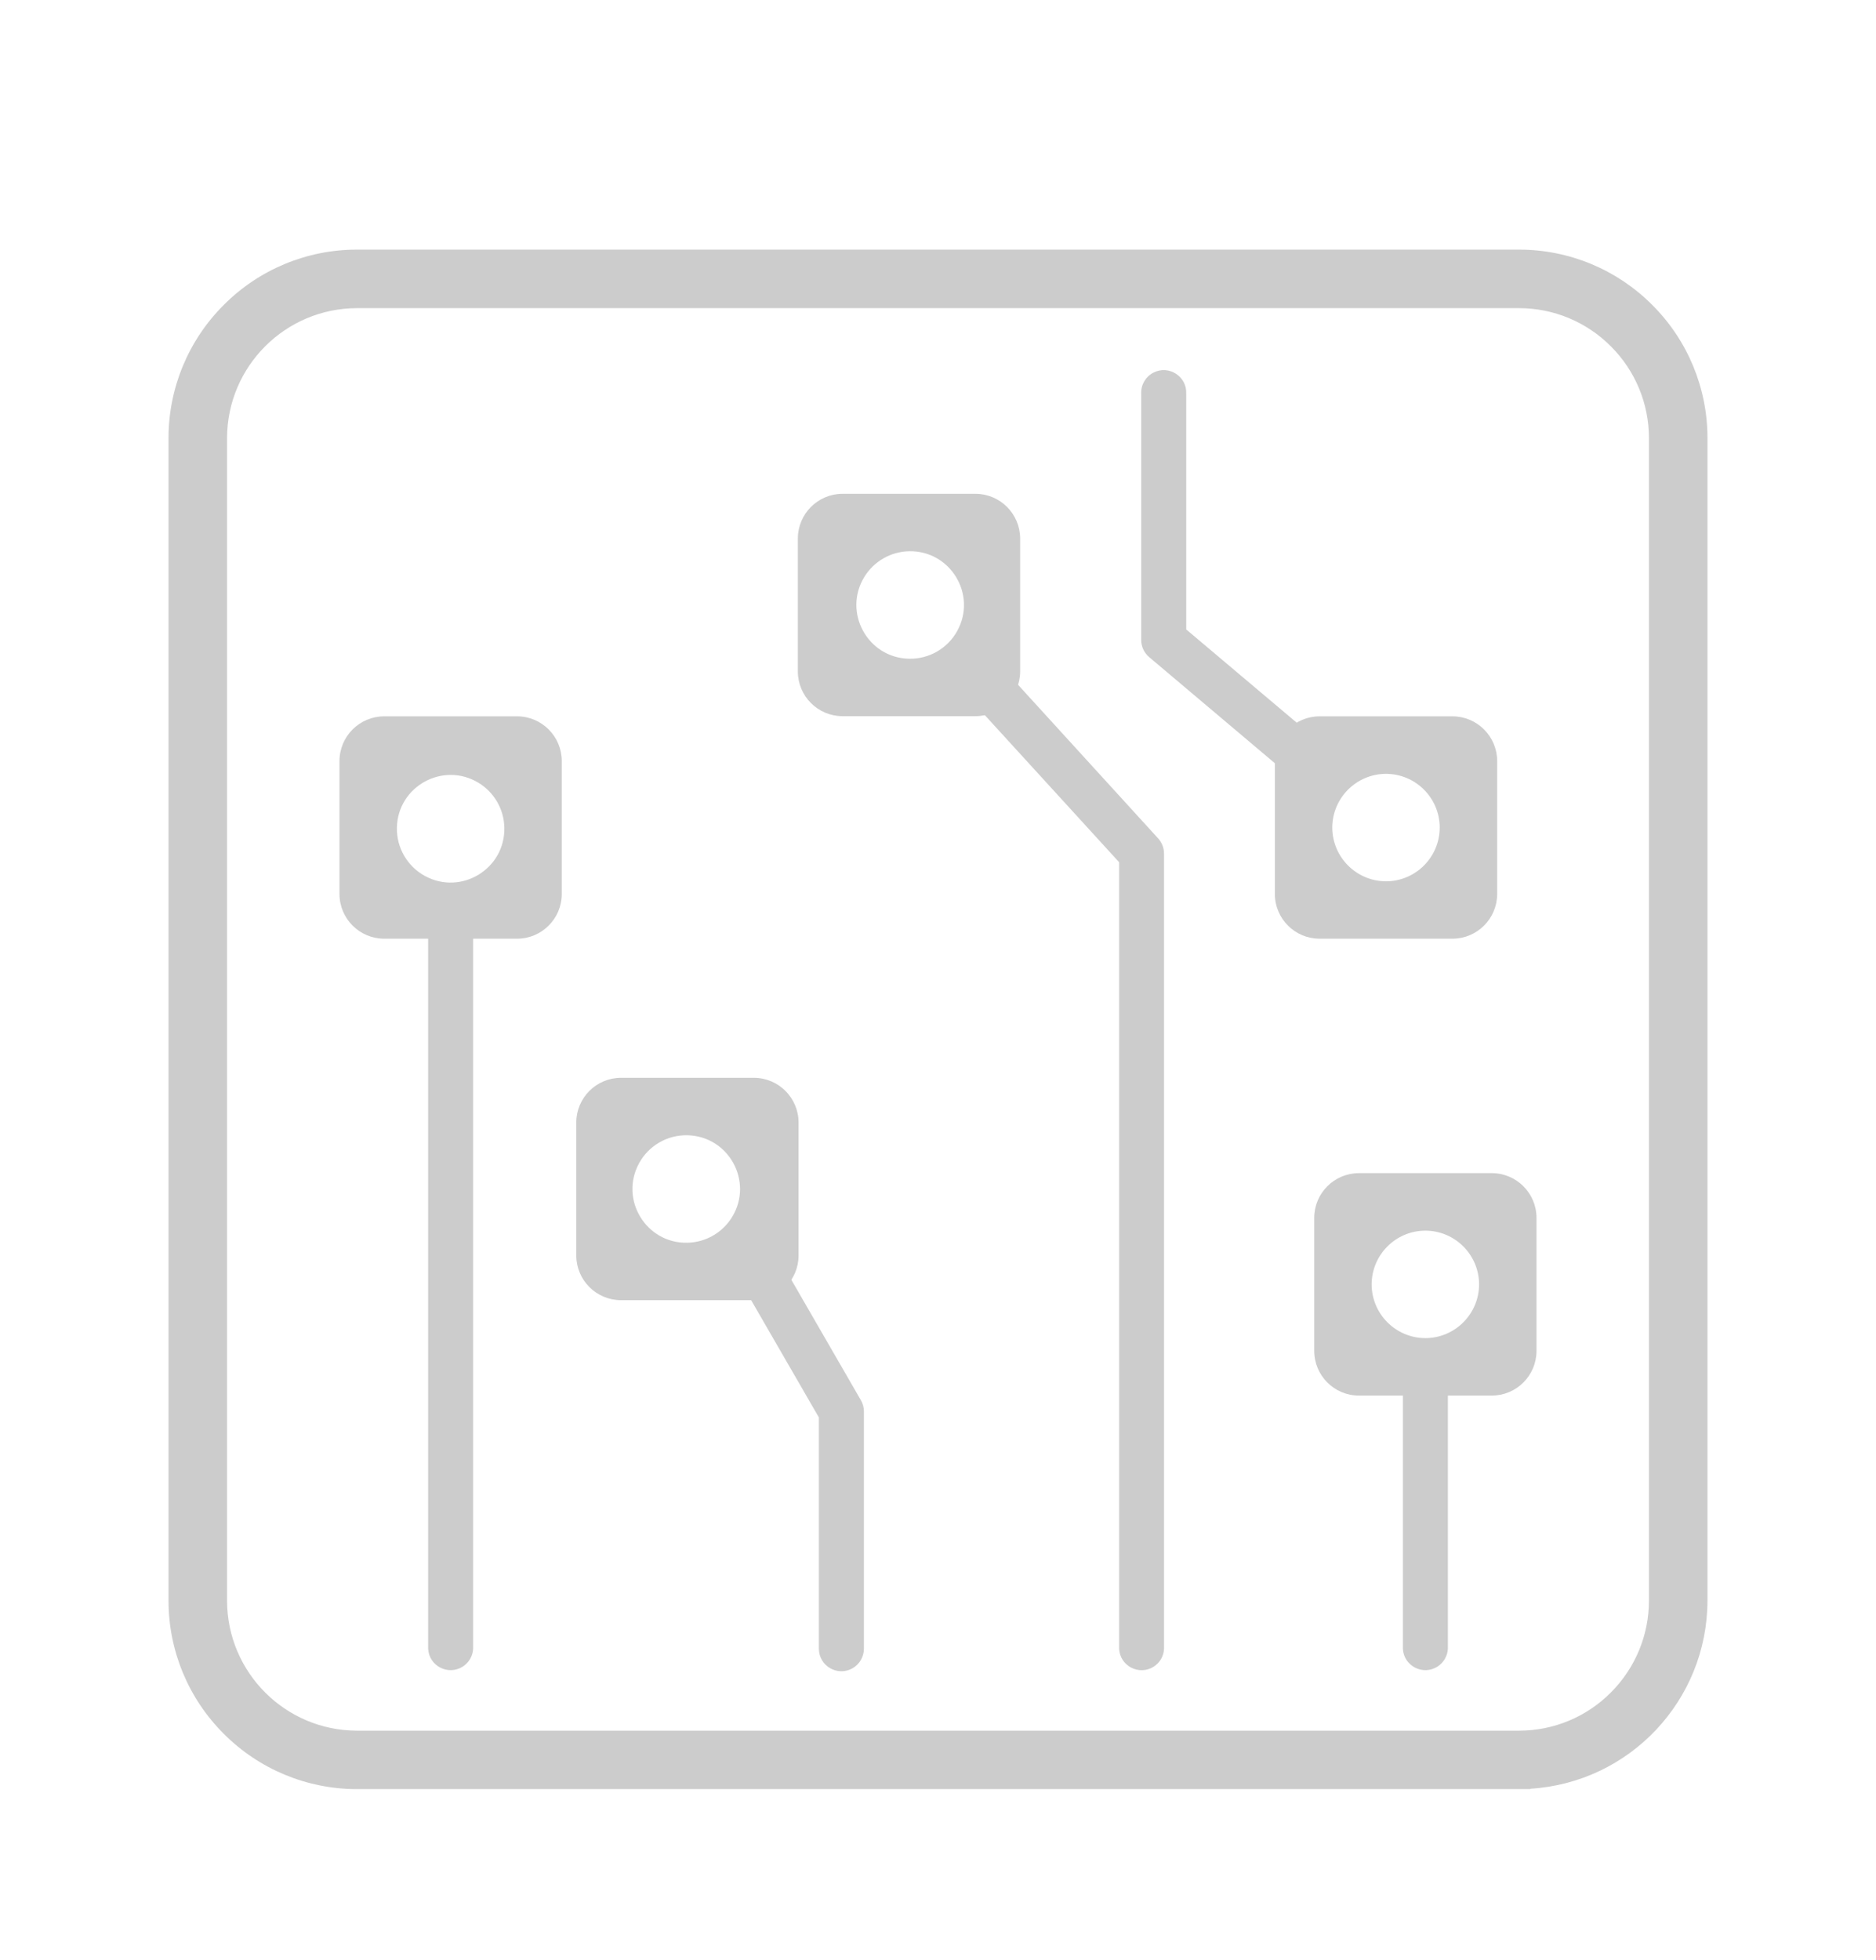 <?xml version="1.0" encoding="UTF-8"?> <svg xmlns="http://www.w3.org/2000/svg" viewBox="0 0 708.66 740.01" data-guides="{&quot;vertical&quot;:[],&quot;horizontal&quot;:[]}"><defs></defs><path fill="#cccccc" stroke="none" fill-opacity="1" stroke-width="1" stroke-opacity="1" color="rgb(51, 51, 51)" id="tSvg158e45b55d3" title="Path 16" d="M178.729 622.568C178.729 529.461 178.729 436.355 178.729 343.249C178.412 336.706 171.13 332.96 165.622 336.507C163.312 337.994 161.862 340.505 161.729 343.249C161.729 436.355 161.729 529.461 161.729 622.568C162.047 629.111 169.328 632.857 174.836 629.31C177.146 627.823 178.596 625.312 178.729 622.568"></path><path fill="#cccccc" stroke="none" fill-opacity="1" stroke-width="1" stroke-opacity="1" color="rgb(51, 51, 51)" id="tSvgdb6e6edd79" title="Path 17" d="M326.338 622.568C326.338 592.711 326.338 562.855 326.338 532.998C326.34 531.503 325.946 530.033 325.198 528.738C313.408 508.328 301.618 487.918 289.829 467.508C286.297 461.991 278.116 462.366 275.104 468.184C273.836 470.634 273.834 473.546 275.099 475.998C286.512 495.752 297.925 515.505 309.338 535.258C309.338 564.365 309.338 593.471 309.338 622.578C309.338 629.121 316.422 633.21 322.088 629.939C324.718 628.42 326.338 625.614 326.338 622.568Z"></path><path fill="#cccccc" stroke="none" fill-opacity="1" stroke-width="1" stroke-opacity="1" color="rgb(51, 51, 51)" id="tSvge47faa8481" title="Path 18" d="M439.708 622.568C439.708 522.481 439.708 422.395 439.708 322.309C439.7 320.189 438.905 318.147 437.478 316.579C416.318 293.386 395.158 270.193 373.998 247C369.583 242.165 361.591 243.923 359.611 250.163C358.693 253.06 359.389 256.226 361.438 258.469C381.875 280.843 402.311 303.216 422.748 325.589C422.748 424.589 422.748 523.588 422.748 622.588C423.065 629.131 430.347 632.877 435.855 629.33C438.165 627.843 439.615 625.332 439.708 622.568Z"></path><path fill="#cccccc" stroke="none" fill-opacity="1" stroke-width="1" stroke-opacity="1" color="rgb(51, 51, 51)" id="tSvgdc04806ad2" title="Path 19" d="M546.937 622.568C546.937 587.674 546.937 552.781 546.937 517.888C547.255 511.345 540.37 506.912 534.544 509.908C531.577 511.435 529.775 514.555 529.937 517.888C529.937 552.781 529.937 587.674 529.937 622.568C530.255 629.111 537.536 632.857 543.044 629.31C545.354 627.823 546.804 625.312 546.937 622.568"></path><path fill="#cccccc" stroke="none" fill-opacity="1" stroke-width="1" stroke-opacity="1" color="rgb(51, 51, 51)" id="tSvg162611a6d77" title="Path 20" d="M431.088 148.7C431.088 179.677 431.088 210.653 431.088 241.63C431.087 244.131 432.184 246.507 434.088 248.13C454.058 264.983 474.027 281.836 493.997 298.689C499.001 302.923 506.712 300.153 507.877 293.702C508.417 290.709 507.32 287.654 504.997 285.689C486.031 269.689 467.064 253.69 448.098 237.69C448.098 208.023 448.098 178.357 448.098 148.69C448.415 142.147 441.53 137.714 435.705 140.71C432.737 142.237 430.936 145.357 431.088 148.7Z"></path><path fill="#cccccc" stroke="none" fill-opacity="1" stroke-width="1" stroke-opacity="1" color="rgb(51, 51, 51)" id="tSvg120db47cdd0" title="Path 21" d="M624.117 115.13C610.812 101.776 592.738 94.267 573.887 94.26C427.514 94.26 281.142 94.26 134.769 94.26C115.915 94.262 97.839 101.776 84.54 115.14C84.54 115.14 84.54 115.14 84.54 115.14C71.179 128.442 63.665 146.517 63.66 165.37C63.66 311.743 63.66 458.115 63.66 604.488C63.665 623.341 71.179 641.416 84.54 654.717C84.54 654.717 84.54 654.717 84.54 654.717C97.847 668.07 115.918 675.582 134.769 675.597C282.538 675.597 430.308 675.597 578.077 675.597C578.077 675.551 578.077 675.504 578.077 675.457C615.624 673.156 644.919 642.075 644.997 604.458C644.997 458.092 644.997 311.726 644.997 165.36C644.991 146.507 637.477 128.432 624.117 115.13ZM608.487 639.128C599.331 648.342 586.877 653.525 573.887 653.527C427.514 653.527 281.142 653.527 134.769 653.527C107.746 653.434 85.863 631.551 85.769 604.528C85.769 458.138 85.769 311.749 85.769 165.36C85.868 138.339 107.749 116.459 134.769 116.36C281.142 116.36 427.514 116.36 573.887 116.36C586.878 116.369 599.33 121.555 608.487 130.77C608.487 130.77 608.487 130.77 608.487 130.77C617.702 139.927 622.884 152.38 622.887 165.37C622.887 311.743 622.887 458.115 622.887 604.488C622.884 617.478 617.702 629.931 608.487 639.128Z"></path><path fill="#cccccc" stroke="none" fill-opacity="1" stroke-width="1" stroke-opacity="1" color="rgb(51, 51, 51)" id="tSvg11c98949244" title="Path 22" d="M624.123 115.13C624.123 115.13 624.123 115.13 624.123 115.13C624.123 115.134 624.123 115.137 624.123 115.14C624.123 115.137 624.123 115.134 624.123 115.13Z"></path><path fill="#cccccc" stroke="none" fill-opacity="1" stroke-width="1" stroke-opacity="1" color="rgb(51, 51, 51)" id="tSvg18aa270f7a5" title="Path 23" d="M195.349 270.499C178.599 270.499 161.849 270.499 145.099 270.499C135.799 270.527 128.267 278.059 128.239 287.359C128.239 304.109 128.239 320.859 128.239 337.609C128.267 346.909 135.799 354.442 145.099 354.469C161.849 354.469 178.599 354.469 195.349 354.469C204.651 354.447 212.187 346.911 212.209 337.609C212.209 320.859 212.209 304.109 212.209 287.359C212.187 278.057 204.651 270.521 195.349 270.499ZM190.519 312.499C190.866 328.122 174.17 338.262 160.467 330.751C153.824 327.11 149.761 320.073 149.929 312.499C149.929 312.499 149.929 312.499 149.929 312.499C150.276 296.876 167.405 287.487 180.762 295.599C186.686 299.197 190.365 305.57 190.519 312.499Z"></path><path fill="#cccccc" stroke="none" fill-opacity="1" stroke-width="1" stroke-opacity="1" color="rgb(51, 51, 51)" id="tSvg108e94c0fc0" title="Path 24" d="M368.498 186.47C351.745 186.47 334.992 186.47 318.238 186.47C308.94 186.497 301.41 194.031 301.388 203.33C301.388 220.08 301.388 236.83 301.388 253.579C301.41 262.878 308.94 270.412 318.238 270.439C334.992 270.439 351.745 270.439 368.498 270.439C377.798 270.412 385.33 262.88 385.358 253.579C385.358 236.83 385.358 220.08 385.358 203.33C385.33 194.03 377.798 186.497 368.498 186.47ZM343.368 248.75C343.368 248.75 343.368 248.75 343.368 248.75C327.745 248.403 318.356 231.274 326.468 217.917C330.066 211.993 336.438 208.314 343.368 208.16C343.368 208.16 343.368 208.16 343.368 208.16C358.991 207.813 369.131 224.509 361.62 238.212C357.979 244.855 350.942 248.918 343.368 248.75Z"></path><path fill="#cccccc" stroke="none" fill-opacity="1" stroke-width="1" stroke-opacity="1" color="rgb(51, 51, 51)" id="tSvg489d9b066" title="Path 25" d="M548.697 270.499C531.944 270.499 515.191 270.499 498.437 270.499C489.137 270.527 481.605 278.059 481.577 287.359C481.577 304.109 481.577 320.859 481.577 337.609C481.605 346.909 489.137 354.442 498.437 354.469C515.191 354.469 531.944 354.469 548.697 354.469C557.997 354.442 565.53 346.909 565.557 337.609C565.557 320.859 565.557 304.109 565.557 287.359C565.53 278.059 557.997 270.527 548.697 270.499ZM543.857 312.499C543.83 323.695 534.763 332.766 523.567 332.799C523.567 332.799 523.567 332.799 523.567 332.799C512.37 332.766 503.3 323.697 503.267 312.499C503.267 312.499 503.267 312.499 503.267 312.499C503.306 301.305 512.374 292.242 523.567 292.209C523.567 292.209 523.567 292.209 523.567 292.209C534.759 292.242 543.824 301.307 543.857 312.499Z"></path><path fill="#cccccc" stroke="none" fill-opacity="1" stroke-width="1" stroke-opacity="1" color="rgb(51, 51, 51)" id="tSvge00f9be584" title="Path 26" d="M563.557 442.998C546.807 442.998 530.057 442.998 513.307 442.998C504.009 443.021 496.475 450.55 496.447 459.848C496.447 476.602 496.447 493.355 496.447 510.108C496.458 519.42 503.996 526.971 513.307 526.998C530.057 526.998 546.807 526.998 563.557 526.998C572.857 526.971 580.389 519.438 580.417 510.138C580.417 493.388 580.417 476.638 580.417 459.888C580.412 450.574 572.871 443.021 563.557 442.998ZM558.727 484.998C558.694 496.192 549.631 505.26 538.437 505.298C538.437 505.298 538.437 505.298 538.437 505.298C527.24 505.265 518.17 496.196 518.137 484.998C518.137 484.998 518.137 484.998 518.137 484.998C518.17 473.802 527.241 464.736 538.437 464.708C538.437 464.708 538.437 464.708 538.437 464.708C549.629 464.741 558.694 473.806 558.727 484.998Z"></path><path fill="#cccccc" stroke="none" fill-opacity="1" stroke-width="1" stroke-opacity="1" color="rgb(51, 51, 51)" id="tSvg81055d187e" title="Path 27" d="M284.808 406.999C268.055 406.999 251.302 406.999 234.549 406.999C225.25 407.021 217.716 414.55 217.689 423.849C217.689 440.602 217.689 457.355 217.689 474.108C217.716 483.408 225.249 490.941 234.549 490.968C251.302 490.968 268.055 490.968 284.808 490.968C294.107 490.941 301.636 483.407 301.658 474.108C301.658 457.345 301.658 440.582 301.658 423.819C301.615 414.536 294.091 407.026 284.808 406.999ZM259.679 469.278C259.679 469.278 259.679 469.278 259.679 469.278C244.056 469.625 233.916 452.93 241.427 439.226C245.068 432.583 252.105 428.521 259.679 428.689C259.679 428.689 259.679 428.689 259.679 428.689C275.302 429.035 284.691 446.165 276.579 459.521C272.981 465.445 266.608 469.125 259.679 469.278Z"></path></svg> 